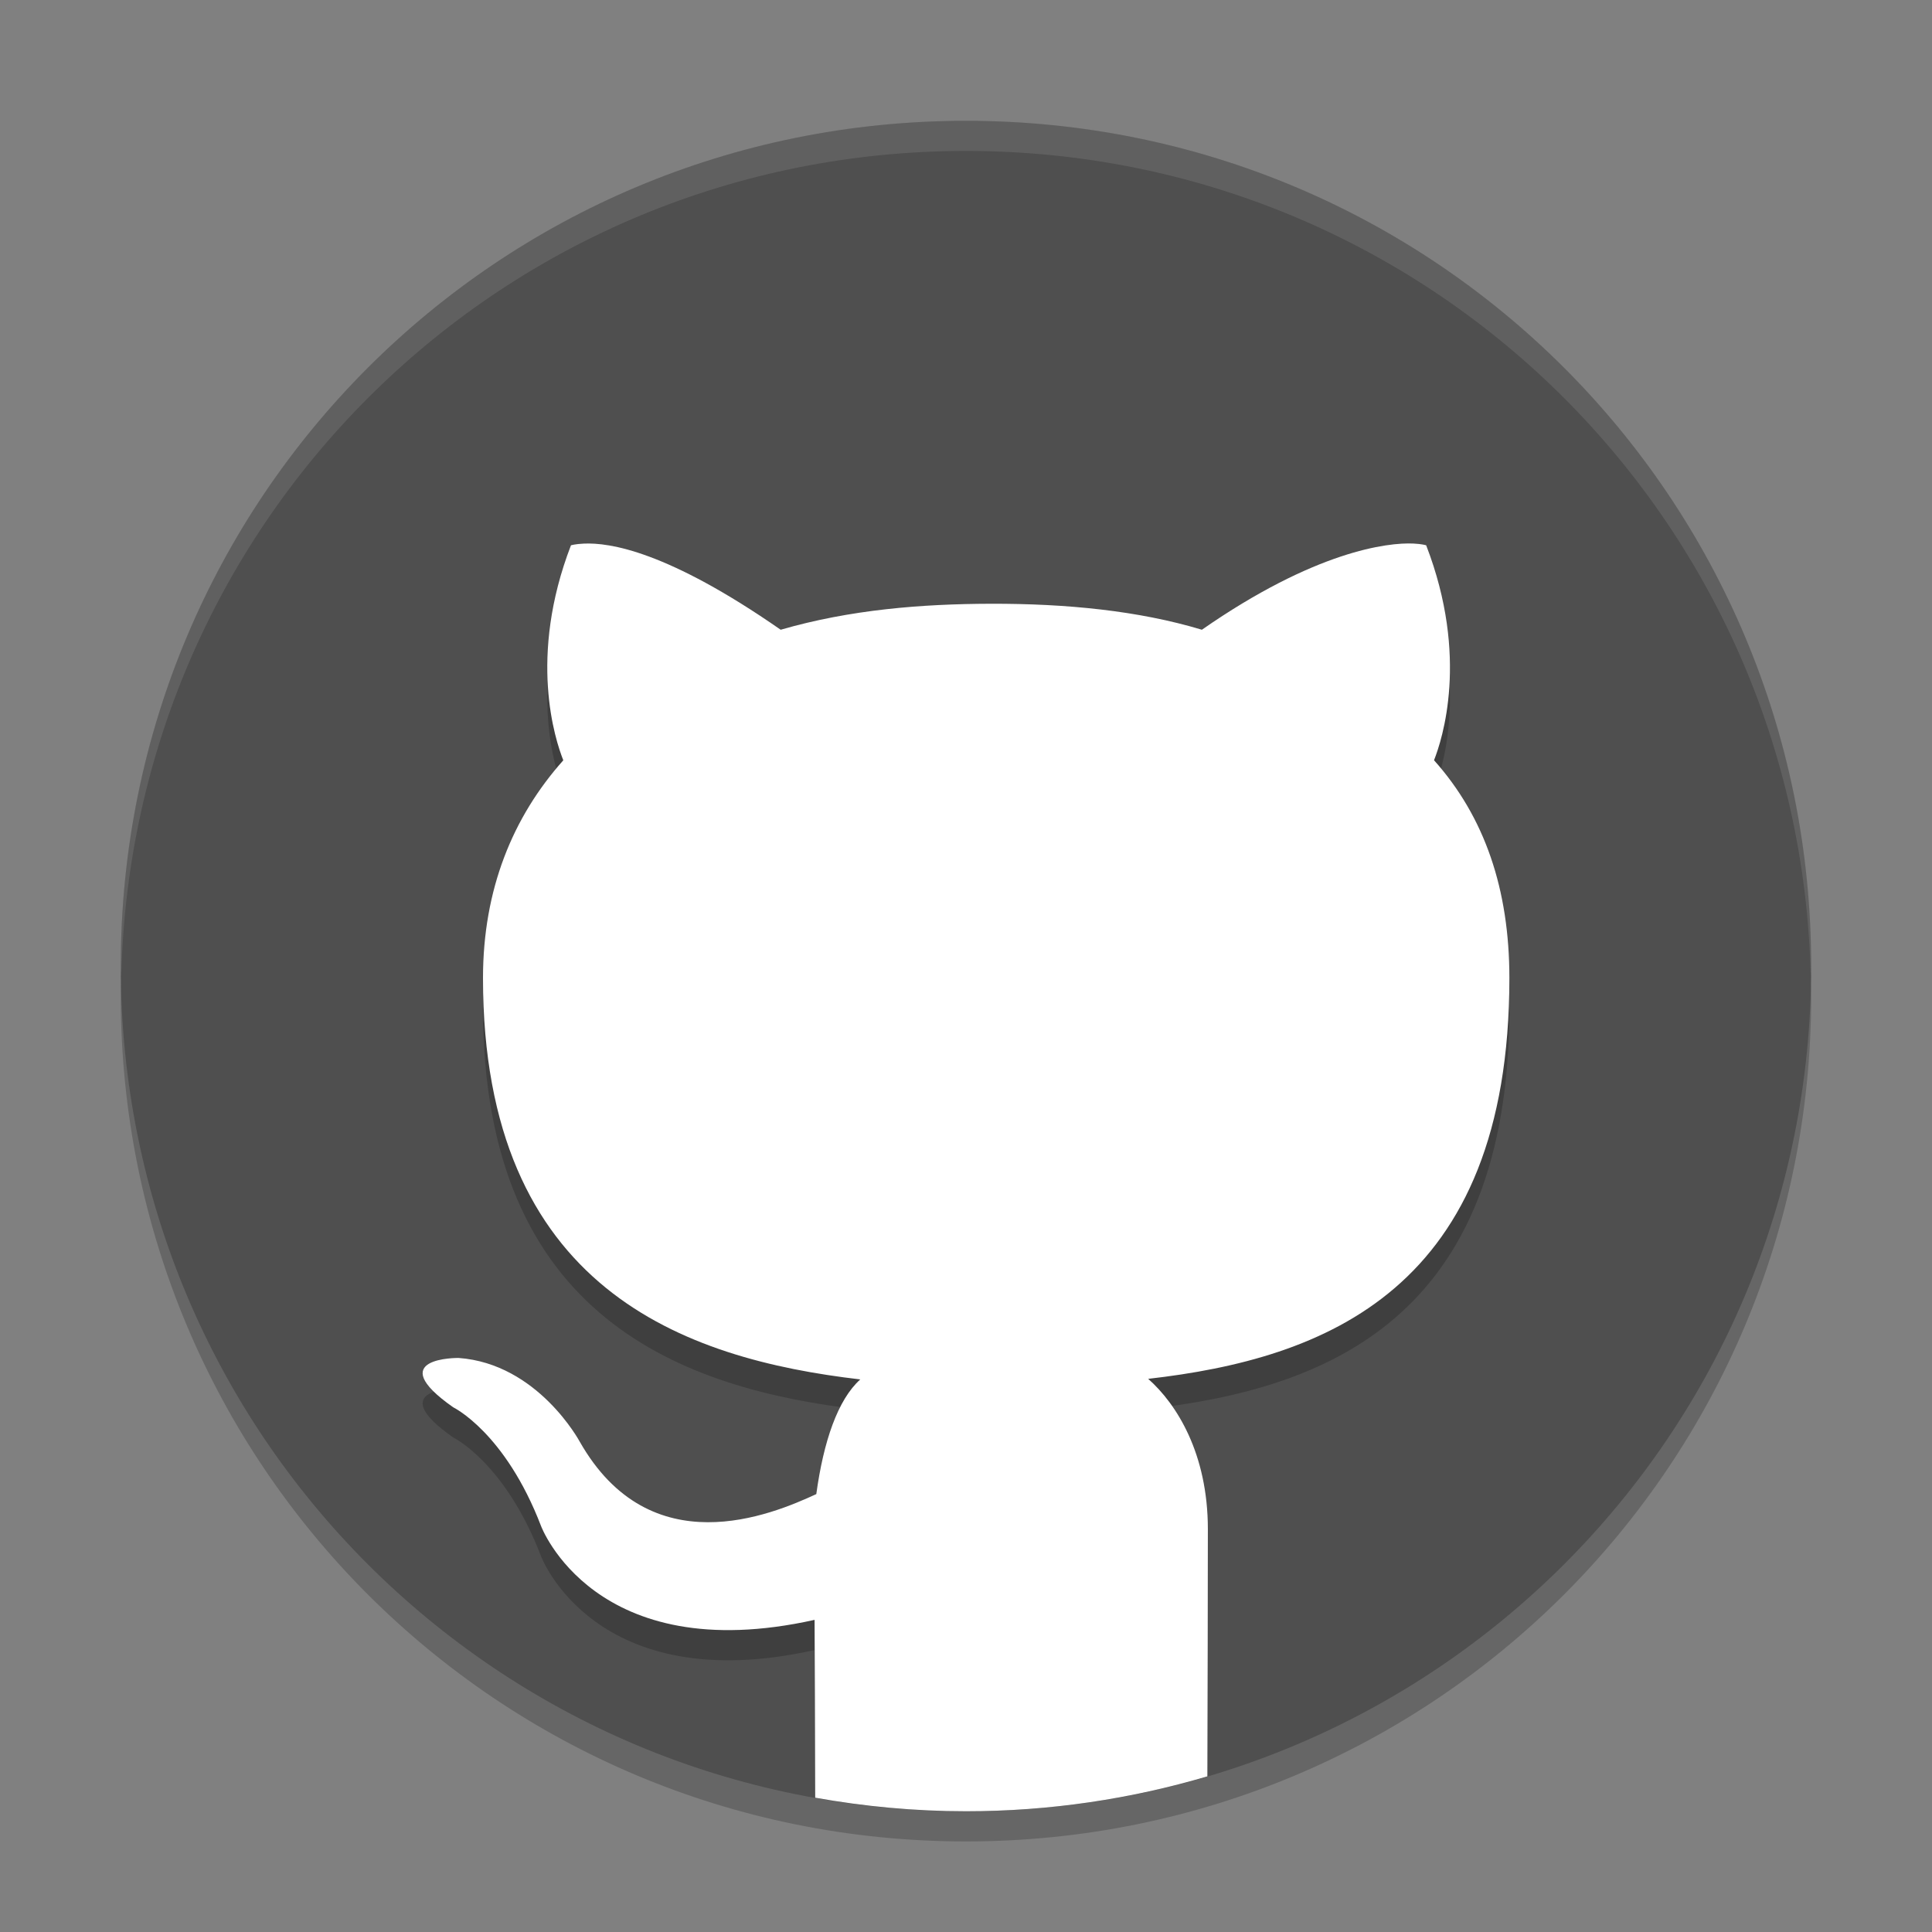 <svg xmlns="http://www.w3.org/2000/svg" width="64" height="64" version="1">
 <rect width="100%" height="100%" fill="#808080" stroke="none"/>
 <path style="opacity:0.2" d="m 4.051,32.001 c -0.012,0.334 -0.051,0.662 -0.051,1 C 4,48.512 16.488,61 31.999,61 47.511,61 59.998,48.512 59.998,33.001 c 0,-0.338 -0.04,-0.666 -0.05,-1 C 59.42,47.042 47.173,59 31.999,59 16.825,59 4.578,47.042 4.05,32.001 Z"/>
 <path style="fill:#4f4f4f" d="m 59.998,32.001 c 0,-15.512 -12.488,-27.999 -27.999,-27.999 -15.512,0 -27.999,12.488 -27.999,27.999 0,15.512 12.488,27.999 27.999,27.999 15.512,0 27.999,-12.488 27.999,-27.999 z"/>
 <path style="opacity:0.1;fill:#ffffff" d="M 32 4.002 C 16.488 4.002 4 16.488 4 32 C 4 32.114 4.011 32.224 4.018 32.336 C 4.369 17.135 16.711 5 32 5 C 47.289 5 59.631 17.135 59.982 32.336 C 59.989 32.224 60 32.113 60 32 C 60 16.488 47.512 4.002 32 4.002 z"/>
 <path style="opacity:0.2" d="M 46.82 19.006 C 45.968 18.966 43.567 19.251 39.814 21.861 C 37.715 21.228 35.319 20.994 32.82 21 C 30.535 21.006 28.165 21.193 25.861 21.861 C 22.107 19.251 20.189 18.968 19.336 19.008 C 19.052 19.021 18.914 19.064 18.914 19.064 C 17.487 22.767 18.39 25.505 18.66 26.186 C 16.984 28.065 16 30.464 16 33.4 C 16 43.708 22.679 46.017 28.498 46.695 C 27.75 47.367 27.279 48.757 27.041 50.494 C 25.548 51.183 21.543 52.868 19.205 48.758 C 19.205 48.758 17.822 46.174 15.191 45.984 C 15.191 45.984 12.634 45.951 15.014 47.619 C 15.014 47.619 16.732 48.447 17.924 51.555 C 17.924 51.555 19.694 56.285 26.984 54.66 C 26.99 55.708 26.995 57.667 27 59.551 C 28.622 59.841 30.292 60 32 60 C 34.783 60 37.465 59.593 39.998 58.844 C 40.005 56.322 40.012 53.531 40.012 51.656 C 40.012 49.148 38.975 47.506 38.035 46.676 C 43.872 46.01 50 43.734 50 33.4 C 50 30.464 49.184 28.063 47.504 26.184 C 47.773 25.503 48.674 22.767 47.244 19.064 C 47.244 19.064 47.106 19.019 46.822 19.006 L 46.82 19.006 z"/>
 <path style="fill:#ffffff" d="M 46.82 18.006 C 45.968 17.966 43.567 18.251 39.814 20.861 C 37.715 20.228 35.319 19.994 32.82 20 C 30.535 20.006 28.165 20.193 25.861 20.861 C 22.107 18.251 20.189 17.968 19.336 18.008 C 19.052 18.021 18.914 18.064 18.914 18.064 C 17.487 21.767 18.39 24.505 18.66 25.186 C 16.984 27.065 16 29.464 16 32.4 C 16 42.708 22.679 45.017 28.498 45.695 C 27.75 46.367 27.279 47.757 27.041 49.494 C 25.548 50.183 21.543 51.868 19.205 47.758 C 19.205 47.758 17.822 45.174 15.191 44.984 C 15.191 44.984 12.634 44.951 15.014 46.619 C 15.014 46.619 16.732 47.447 17.924 50.555 C 17.924 50.555 19.694 55.285 26.984 53.66 C 26.992 54.922 26.998 57.275 27.004 59.551 C 28.625 59.841 30.293 60 32 60 C 34.782 60 37.463 59.592 39.996 58.844 C 40.004 56.069 40.012 52.792 40.012 50.656 C 40.012 48.148 38.975 46.506 38.035 45.676 C 43.872 45.01 50 42.734 50 32.4 C 50 29.464 49.184 27.063 47.504 25.184 C 47.773 24.503 48.674 21.767 47.244 18.064 C 47.244 18.064 47.106 18.019 46.822 18.006 L 46.82 18.006 z"/>
</svg>
